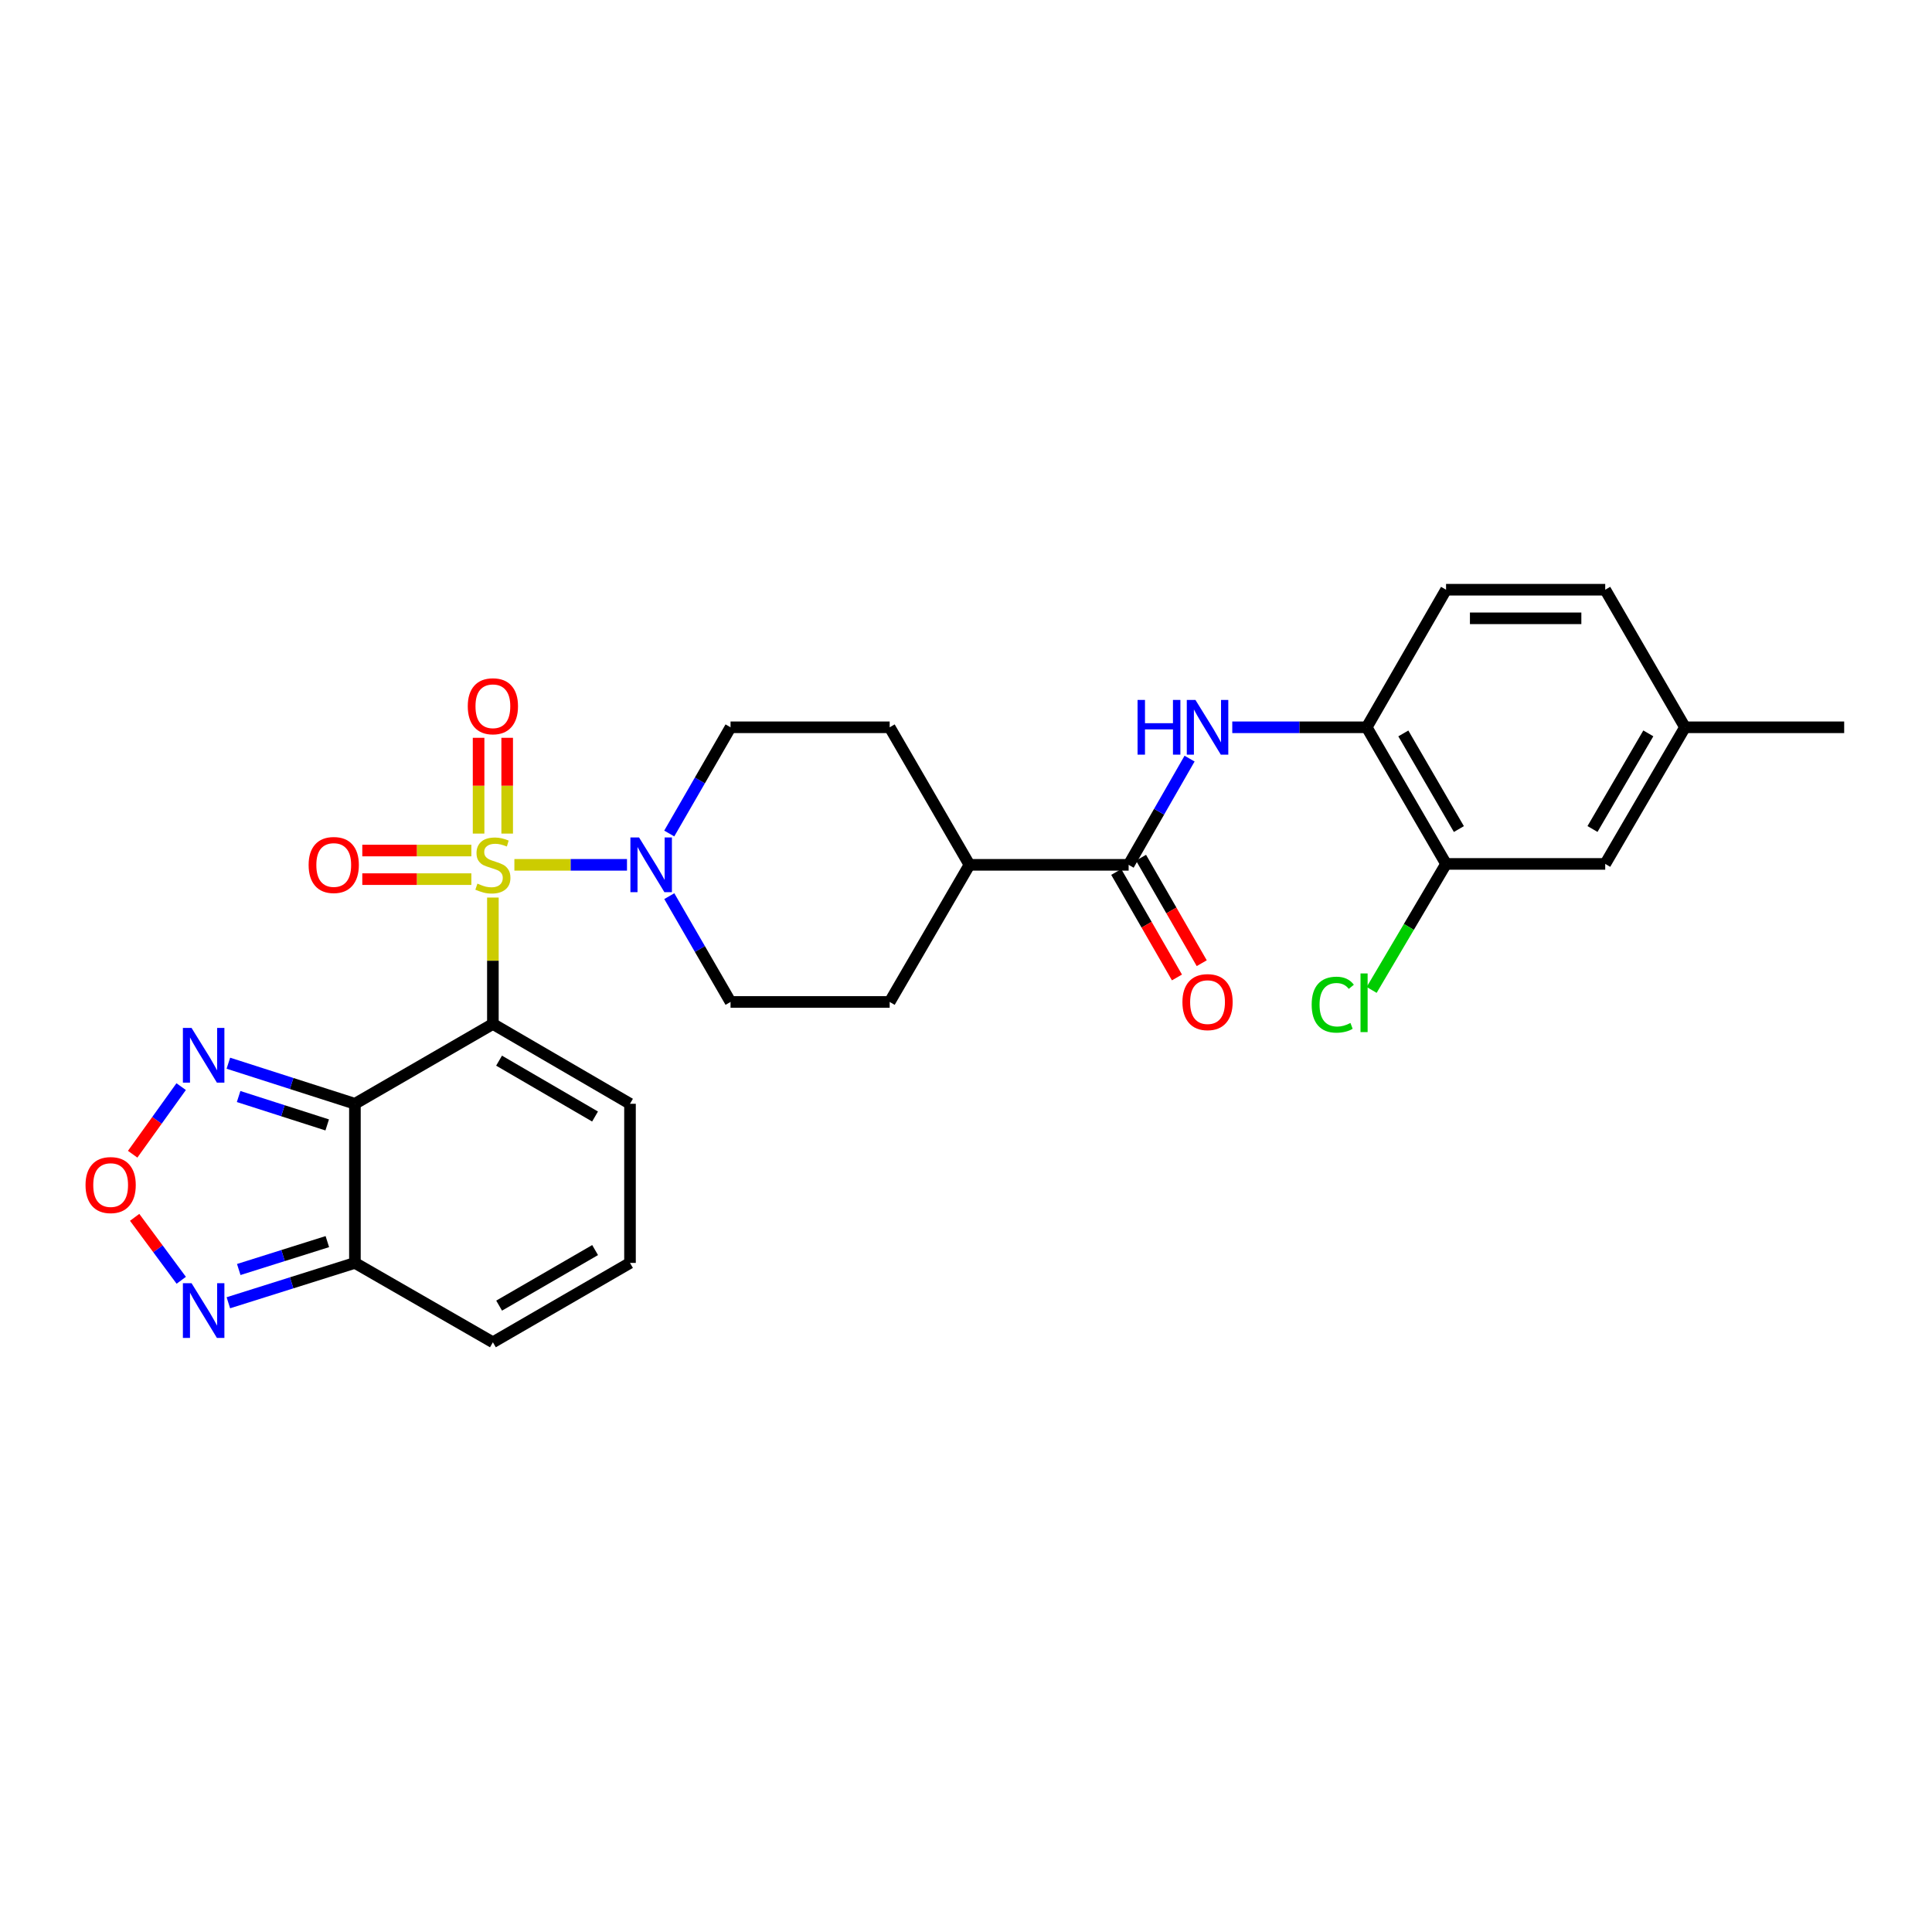 <?xml version='1.0' encoding='iso-8859-1'?>
<svg version='1.1' baseProfile='full'
              xmlns='http://www.w3.org/2000/svg'
                      xmlns:rdkit='http://www.rdkit.org/xml'
                      xmlns:xlink='http://www.w3.org/1999/xlink'
                  xml:space='preserve'
width='1000px' height='1000px' viewBox='0 0 1000 1000'>
<!-- END OF HEADER -->
<rect style='opacity:1.0;fill:#FFFFFF;stroke:none' width='1000' height='1000' x='0' y='0'> </rect>
<path class='bond-0' d='M 255.117,464.577 L 255.117,497.291' style='fill:none;fill-rule:evenodd;stroke:#CCCC00;stroke-width:6px;stroke-linecap:butt;stroke-linejoin:miter;stroke-opacity:1' />
<path class='bond-0' d='M 255.117,497.291 L 255.117,530.005' style='fill:none;fill-rule:evenodd;stroke:#000000;stroke-width:6px;stroke-linecap:butt;stroke-linejoin:miter;stroke-opacity:1' />
<path class='bond-2' d='M 266.245,447.638 L 295.387,447.638' style='fill:none;fill-rule:evenodd;stroke:#CCCC00;stroke-width:6px;stroke-linecap:butt;stroke-linejoin:miter;stroke-opacity:1' />
<path class='bond-2' d='M 295.387,447.638 L 324.529,447.638' style='fill:none;fill-rule:evenodd;stroke:#0000FF;stroke-width:6px;stroke-linecap:butt;stroke-linejoin:miter;stroke-opacity:1' />
<path class='bond-11' d='M 243.977,440.238 L 215.75,440.238' style='fill:none;fill-rule:evenodd;stroke:#CCCC00;stroke-width:6px;stroke-linecap:butt;stroke-linejoin:miter;stroke-opacity:1' />
<path class='bond-11' d='M 215.75,440.238 L 187.523,440.238' style='fill:none;fill-rule:evenodd;stroke:#FF0000;stroke-width:6px;stroke-linecap:butt;stroke-linejoin:miter;stroke-opacity:1' />
<path class='bond-11' d='M 243.977,455.038 L 215.75,455.038' style='fill:none;fill-rule:evenodd;stroke:#CCCC00;stroke-width:6px;stroke-linecap:butt;stroke-linejoin:miter;stroke-opacity:1' />
<path class='bond-11' d='M 215.75,455.038 L 187.523,455.038' style='fill:none;fill-rule:evenodd;stroke:#FF0000;stroke-width:6px;stroke-linecap:butt;stroke-linejoin:miter;stroke-opacity:1' />
<path class='bond-12' d='M 262.517,431.464 L 262.517,406.675' style='fill:none;fill-rule:evenodd;stroke:#CCCC00;stroke-width:6px;stroke-linecap:butt;stroke-linejoin:miter;stroke-opacity:1' />
<path class='bond-12' d='M 262.517,406.675 L 262.517,381.887' style='fill:none;fill-rule:evenodd;stroke:#FF0000;stroke-width:6px;stroke-linecap:butt;stroke-linejoin:miter;stroke-opacity:1' />
<path class='bond-12' d='M 247.716,431.464 L 247.716,406.675' style='fill:none;fill-rule:evenodd;stroke:#CCCC00;stroke-width:6px;stroke-linecap:butt;stroke-linejoin:miter;stroke-opacity:1' />
<path class='bond-12' d='M 247.716,406.675 L 247.716,381.887' style='fill:none;fill-rule:evenodd;stroke:#FF0000;stroke-width:6px;stroke-linecap:butt;stroke-linejoin:miter;stroke-opacity:1' />
<path class='bond-1' d='M 255.117,530.005 L 183.703,571.315' style='fill:none;fill-rule:evenodd;stroke:#000000;stroke-width:6px;stroke-linecap:butt;stroke-linejoin:miter;stroke-opacity:1' />
<path class='bond-10' d='M 255.117,530.005 L 326.086,571.315' style='fill:none;fill-rule:evenodd;stroke:#000000;stroke-width:6px;stroke-linecap:butt;stroke-linejoin:miter;stroke-opacity:1' />
<path class='bond-10' d='M 258.316,548.993 L 307.995,577.91' style='fill:none;fill-rule:evenodd;stroke:#000000;stroke-width:6px;stroke-linecap:butt;stroke-linejoin:miter;stroke-opacity:1' />
<path class='bond-3' d='M 183.703,571.315 L 183.703,653.682' style='fill:none;fill-rule:evenodd;stroke:#000000;stroke-width:6px;stroke-linecap:butt;stroke-linejoin:miter;stroke-opacity:1' />
<path class='bond-4' d='M 183.703,571.315 L 150.952,560.815' style='fill:none;fill-rule:evenodd;stroke:#000000;stroke-width:6px;stroke-linecap:butt;stroke-linejoin:miter;stroke-opacity:1' />
<path class='bond-4' d='M 150.952,560.815 L 118.202,550.314' style='fill:none;fill-rule:evenodd;stroke:#0000FF;stroke-width:6px;stroke-linecap:butt;stroke-linejoin:miter;stroke-opacity:1' />
<path class='bond-4' d='M 169.359,582.259 L 146.433,574.909' style='fill:none;fill-rule:evenodd;stroke:#000000;stroke-width:6px;stroke-linecap:butt;stroke-linejoin:miter;stroke-opacity:1' />
<path class='bond-4' d='M 146.433,574.909 L 123.508,567.558' style='fill:none;fill-rule:evenodd;stroke:#0000FF;stroke-width:6px;stroke-linecap:butt;stroke-linejoin:miter;stroke-opacity:1' />
<path class='bond-17' d='M 346.398,431.423 L 362.263,403.935' style='fill:none;fill-rule:evenodd;stroke:#0000FF;stroke-width:6px;stroke-linecap:butt;stroke-linejoin:miter;stroke-opacity:1' />
<path class='bond-17' d='M 362.263,403.935 L 378.128,376.446' style='fill:none;fill-rule:evenodd;stroke:#000000;stroke-width:6px;stroke-linecap:butt;stroke-linejoin:miter;stroke-opacity:1' />
<path class='bond-18' d='M 346.424,463.848 L 362.276,491.228' style='fill:none;fill-rule:evenodd;stroke:#0000FF;stroke-width:6px;stroke-linecap:butt;stroke-linejoin:miter;stroke-opacity:1' />
<path class='bond-18' d='M 362.276,491.228 L 378.128,518.608' style='fill:none;fill-rule:evenodd;stroke:#000000;stroke-width:6px;stroke-linecap:butt;stroke-linejoin:miter;stroke-opacity:1' />
<path class='bond-6' d='M 183.703,653.682 L 150.951,663.994' style='fill:none;fill-rule:evenodd;stroke:#000000;stroke-width:6px;stroke-linecap:butt;stroke-linejoin:miter;stroke-opacity:1' />
<path class='bond-6' d='M 150.951,663.994 L 118.198,674.306' style='fill:none;fill-rule:evenodd;stroke:#0000FF;stroke-width:6px;stroke-linecap:butt;stroke-linejoin:miter;stroke-opacity:1' />
<path class='bond-6' d='M 169.432,642.658 L 146.506,649.876' style='fill:none;fill-rule:evenodd;stroke:#000000;stroke-width:6px;stroke-linecap:butt;stroke-linejoin:miter;stroke-opacity:1' />
<path class='bond-6' d='M 146.506,649.876 L 123.579,657.095' style='fill:none;fill-rule:evenodd;stroke:#0000FF;stroke-width:6px;stroke-linecap:butt;stroke-linejoin:miter;stroke-opacity:1' />
<path class='bond-29' d='M 183.703,653.682 L 255.117,694.762' style='fill:none;fill-rule:evenodd;stroke:#000000;stroke-width:6px;stroke-linecap:butt;stroke-linejoin:miter;stroke-opacity:1' />
<path class='bond-5' d='M 93.767,562.436 L 81.217,579.93' style='fill:none;fill-rule:evenodd;stroke:#0000FF;stroke-width:6px;stroke-linecap:butt;stroke-linejoin:miter;stroke-opacity:1' />
<path class='bond-5' d='M 81.217,579.93 L 68.667,597.423' style='fill:none;fill-rule:evenodd;stroke:#FF0000;stroke-width:6px;stroke-linecap:butt;stroke-linejoin:miter;stroke-opacity:1' />
<path class='bond-30' d='M 69.694,630.091 L 81.754,646.382' style='fill:none;fill-rule:evenodd;stroke:#FF0000;stroke-width:6px;stroke-linecap:butt;stroke-linejoin:miter;stroke-opacity:1' />
<path class='bond-30' d='M 81.754,646.382 L 93.813,662.673' style='fill:none;fill-rule:evenodd;stroke:#0000FF;stroke-width:6px;stroke-linecap:butt;stroke-linejoin:miter;stroke-opacity:1' />
<path class='bond-7' d='M 584.18,447.638 L 501.789,447.638' style='fill:none;fill-rule:evenodd;stroke:#000000;stroke-width:6px;stroke-linecap:butt;stroke-linejoin:miter;stroke-opacity:1' />
<path class='bond-8' d='M 584.18,447.638 L 599.95,420.148' style='fill:none;fill-rule:evenodd;stroke:#000000;stroke-width:6px;stroke-linecap:butt;stroke-linejoin:miter;stroke-opacity:1' />
<path class='bond-8' d='M 599.95,420.148 L 615.721,392.658' style='fill:none;fill-rule:evenodd;stroke:#0000FF;stroke-width:6px;stroke-linecap:butt;stroke-linejoin:miter;stroke-opacity:1' />
<path class='bond-19' d='M 577.766,451.329 L 593.477,478.631' style='fill:none;fill-rule:evenodd;stroke:#000000;stroke-width:6px;stroke-linecap:butt;stroke-linejoin:miter;stroke-opacity:1' />
<path class='bond-19' d='M 593.477,478.631 L 609.189,505.932' style='fill:none;fill-rule:evenodd;stroke:#FF0000;stroke-width:6px;stroke-linecap:butt;stroke-linejoin:miter;stroke-opacity:1' />
<path class='bond-19' d='M 590.594,443.947 L 606.305,471.248' style='fill:none;fill-rule:evenodd;stroke:#000000;stroke-width:6px;stroke-linecap:butt;stroke-linejoin:miter;stroke-opacity:1' />
<path class='bond-19' d='M 606.305,471.248 L 622.017,498.55' style='fill:none;fill-rule:evenodd;stroke:#FF0000;stroke-width:6px;stroke-linecap:butt;stroke-linejoin:miter;stroke-opacity:1' />
<path class='bond-9' d='M 637.821,376.446 L 672.613,376.446' style='fill:none;fill-rule:evenodd;stroke:#0000FF;stroke-width:6px;stroke-linecap:butt;stroke-linejoin:miter;stroke-opacity:1' />
<path class='bond-9' d='M 672.613,376.446 L 707.405,376.446' style='fill:none;fill-rule:evenodd;stroke:#000000;stroke-width:6px;stroke-linecap:butt;stroke-linejoin:miter;stroke-opacity:1' />
<path class='bond-13' d='M 707.405,376.446 L 748.477,447.161' style='fill:none;fill-rule:evenodd;stroke:#000000;stroke-width:6px;stroke-linecap:butt;stroke-linejoin:miter;stroke-opacity:1' />
<path class='bond-13' d='M 726.364,379.62 L 755.115,429.12' style='fill:none;fill-rule:evenodd;stroke:#000000;stroke-width:6px;stroke-linecap:butt;stroke-linejoin:miter;stroke-opacity:1' />
<path class='bond-21' d='M 707.405,376.446 L 748.477,305.238' style='fill:none;fill-rule:evenodd;stroke:#000000;stroke-width:6px;stroke-linecap:butt;stroke-linejoin:miter;stroke-opacity:1' />
<path class='bond-14' d='M 326.086,571.315 L 326.086,653.682' style='fill:none;fill-rule:evenodd;stroke:#000000;stroke-width:6px;stroke-linecap:butt;stroke-linejoin:miter;stroke-opacity:1' />
<path class='bond-20' d='M 748.477,447.161 L 830.86,447.161' style='fill:none;fill-rule:evenodd;stroke:#000000;stroke-width:6px;stroke-linecap:butt;stroke-linejoin:miter;stroke-opacity:1' />
<path class='bond-24' d='M 748.477,447.161 L 729.222,479.773' style='fill:none;fill-rule:evenodd;stroke:#000000;stroke-width:6px;stroke-linecap:butt;stroke-linejoin:miter;stroke-opacity:1' />
<path class='bond-24' d='M 729.222,479.773 L 709.966,512.385' style='fill:none;fill-rule:evenodd;stroke:#00CC00;stroke-width:6px;stroke-linecap:butt;stroke-linejoin:miter;stroke-opacity:1' />
<path class='bond-15' d='M 326.086,653.682 L 255.117,694.762' style='fill:none;fill-rule:evenodd;stroke:#000000;stroke-width:6px;stroke-linecap:butt;stroke-linejoin:miter;stroke-opacity:1' />
<path class='bond-15' d='M 308.026,647.034 L 258.347,675.791' style='fill:none;fill-rule:evenodd;stroke:#000000;stroke-width:6px;stroke-linecap:butt;stroke-linejoin:miter;stroke-opacity:1' />
<path class='bond-16' d='M 501.789,447.638 L 460.494,518.608' style='fill:none;fill-rule:evenodd;stroke:#000000;stroke-width:6px;stroke-linecap:butt;stroke-linejoin:miter;stroke-opacity:1' />
<path class='bond-28' d='M 501.789,447.638 L 460.494,376.446' style='fill:none;fill-rule:evenodd;stroke:#000000;stroke-width:6px;stroke-linecap:butt;stroke-linejoin:miter;stroke-opacity:1' />
<path class='bond-23' d='M 378.128,376.446 L 460.494,376.446' style='fill:none;fill-rule:evenodd;stroke:#000000;stroke-width:6px;stroke-linecap:butt;stroke-linejoin:miter;stroke-opacity:1' />
<path class='bond-22' d='M 378.128,518.608 L 460.494,518.608' style='fill:none;fill-rule:evenodd;stroke:#000000;stroke-width:6px;stroke-linecap:butt;stroke-linejoin:miter;stroke-opacity:1' />
<path class='bond-31' d='M 830.86,447.161 L 872.146,376.446' style='fill:none;fill-rule:evenodd;stroke:#000000;stroke-width:6px;stroke-linecap:butt;stroke-linejoin:miter;stroke-opacity:1' />
<path class='bond-31' d='M 824.271,429.091 L 853.171,379.591' style='fill:none;fill-rule:evenodd;stroke:#000000;stroke-width:6px;stroke-linecap:butt;stroke-linejoin:miter;stroke-opacity:1' />
<path class='bond-26' d='M 748.477,305.238 L 830.86,305.238' style='fill:none;fill-rule:evenodd;stroke:#000000;stroke-width:6px;stroke-linecap:butt;stroke-linejoin:miter;stroke-opacity:1' />
<path class='bond-26' d='M 760.834,320.039 L 818.503,320.039' style='fill:none;fill-rule:evenodd;stroke:#000000;stroke-width:6px;stroke-linecap:butt;stroke-linejoin:miter;stroke-opacity:1' />
<path class='bond-25' d='M 872.146,376.446 L 830.86,305.238' style='fill:none;fill-rule:evenodd;stroke:#000000;stroke-width:6px;stroke-linecap:butt;stroke-linejoin:miter;stroke-opacity:1' />
<path class='bond-27' d='M 872.146,376.446 L 954.545,376.446' style='fill:none;fill-rule:evenodd;stroke:#000000;stroke-width:6px;stroke-linecap:butt;stroke-linejoin:miter;stroke-opacity:1' />
<path  class='atom-0' d='M 247.117 457.358
Q 247.437 457.478, 248.757 458.038
Q 250.077 458.598, 251.517 458.958
Q 252.997 459.278, 254.437 459.278
Q 257.117 459.278, 258.677 457.998
Q 260.237 456.678, 260.237 454.398
Q 260.237 452.838, 259.437 451.878
Q 258.677 450.918, 257.477 450.398
Q 256.277 449.878, 254.277 449.278
Q 251.757 448.518, 250.237 447.798
Q 248.757 447.078, 247.677 445.558
Q 246.637 444.038, 246.637 441.478
Q 246.637 437.918, 249.037 435.718
Q 251.477 433.518, 256.277 433.518
Q 259.557 433.518, 263.277 435.078
L 262.357 438.158
Q 258.957 436.758, 256.397 436.758
Q 253.637 436.758, 252.117 437.918
Q 250.597 439.038, 250.637 440.998
Q 250.637 442.518, 251.397 443.438
Q 252.197 444.358, 253.317 444.878
Q 254.477 445.398, 256.397 445.998
Q 258.957 446.798, 260.477 447.598
Q 261.997 448.398, 263.077 450.038
Q 264.197 451.638, 264.197 454.398
Q 264.197 458.318, 261.557 460.438
Q 258.957 462.518, 254.597 462.518
Q 252.077 462.518, 250.157 461.958
Q 248.277 461.438, 246.037 460.518
L 247.117 457.358
' fill='#CCCC00'/>
<path  class='atom-3' d='M 330.779 433.478
L 340.059 448.478
Q 340.979 449.958, 342.459 452.638
Q 343.939 455.318, 344.019 455.478
L 344.019 433.478
L 347.779 433.478
L 347.779 461.798
L 343.899 461.798
L 333.939 445.398
Q 332.779 443.478, 331.539 441.278
Q 330.339 439.078, 329.979 438.398
L 329.979 461.798
L 326.299 461.798
L 326.299 433.478
L 330.779 433.478
' fill='#0000FF'/>
<path  class='atom-5' d='M 99.146 532.051
L 108.426 547.051
Q 109.346 548.531, 110.826 551.211
Q 112.306 553.891, 112.386 554.051
L 112.386 532.051
L 116.146 532.051
L 116.146 560.371
L 112.266 560.371
L 102.306 543.971
Q 101.146 542.051, 99.906 539.851
Q 98.706 537.651, 98.346 536.971
L 98.346 560.371
L 94.666 560.371
L 94.666 532.051
L 99.146 532.051
' fill='#0000FF'/>
<path  class='atom-6' d='M 44.271 613.388
Q 44.271 606.588, 47.631 602.788
Q 50.991 598.988, 57.271 598.988
Q 63.551 598.988, 66.911 602.788
Q 70.271 606.588, 70.271 613.388
Q 70.271 620.268, 66.871 624.188
Q 63.471 628.068, 57.271 628.068
Q 51.031 628.068, 47.631 624.188
Q 44.271 620.308, 44.271 613.388
M 57.271 624.868
Q 61.591 624.868, 63.911 621.988
Q 66.271 619.068, 66.271 613.388
Q 66.271 607.828, 63.911 605.028
Q 61.591 602.188, 57.271 602.188
Q 52.951 602.188, 50.591 604.988
Q 48.271 607.788, 48.271 613.388
Q 48.271 619.108, 50.591 621.988
Q 52.951 624.868, 57.271 624.868
' fill='#FF0000'/>
<path  class='atom-7' d='M 99.146 664.173
L 108.426 679.173
Q 109.346 680.653, 110.826 683.333
Q 112.306 686.013, 112.386 686.173
L 112.386 664.173
L 116.146 664.173
L 116.146 692.493
L 112.266 692.493
L 102.306 676.093
Q 101.146 674.173, 99.906 671.973
Q 98.706 669.773, 98.346 669.093
L 98.346 692.493
L 94.666 692.493
L 94.666 664.173
L 99.146 664.173
' fill='#0000FF'/>
<path  class='atom-9' d='M 588.802 362.286
L 592.642 362.286
L 592.642 374.326
L 607.122 374.326
L 607.122 362.286
L 610.962 362.286
L 610.962 390.606
L 607.122 390.606
L 607.122 377.526
L 592.642 377.526
L 592.642 390.606
L 588.802 390.606
L 588.802 362.286
' fill='#0000FF'/>
<path  class='atom-9' d='M 618.762 362.286
L 628.042 377.286
Q 628.962 378.766, 630.442 381.446
Q 631.922 384.126, 632.002 384.286
L 632.002 362.286
L 635.762 362.286
L 635.762 390.606
L 631.882 390.606
L 621.922 374.206
Q 620.762 372.286, 619.522 370.086
Q 618.322 367.886, 617.962 367.206
L 617.962 390.606
L 614.282 390.606
L 614.282 362.286
L 618.762 362.286
' fill='#0000FF'/>
<path  class='atom-12' d='M 159.742 447.718
Q 159.742 440.918, 163.102 437.118
Q 166.462 433.318, 172.742 433.318
Q 179.022 433.318, 182.382 437.118
Q 185.742 440.918, 185.742 447.718
Q 185.742 454.598, 182.342 458.518
Q 178.942 462.398, 172.742 462.398
Q 166.502 462.398, 163.102 458.518
Q 159.742 454.638, 159.742 447.718
M 172.742 459.198
Q 177.062 459.198, 179.382 456.318
Q 181.742 453.398, 181.742 447.718
Q 181.742 442.158, 179.382 439.358
Q 177.062 436.518, 172.742 436.518
Q 168.422 436.518, 166.062 439.318
Q 163.742 442.118, 163.742 447.718
Q 163.742 453.438, 166.062 456.318
Q 168.422 459.198, 172.742 459.198
' fill='#FF0000'/>
<path  class='atom-13' d='M 242.117 365.557
Q 242.117 358.757, 245.477 354.957
Q 248.837 351.157, 255.117 351.157
Q 261.397 351.157, 264.757 354.957
Q 268.117 358.757, 268.117 365.557
Q 268.117 372.437, 264.717 376.357
Q 261.317 380.237, 255.117 380.237
Q 248.877 380.237, 245.477 376.357
Q 242.117 372.477, 242.117 365.557
M 255.117 377.037
Q 259.437 377.037, 261.757 374.157
Q 264.117 371.237, 264.117 365.557
Q 264.117 359.997, 261.757 357.197
Q 259.437 354.357, 255.117 354.357
Q 250.797 354.357, 248.437 357.157
Q 246.117 359.957, 246.117 365.557
Q 246.117 371.277, 248.437 374.157
Q 250.797 377.037, 255.117 377.037
' fill='#FF0000'/>
<path  class='atom-20' d='M 612.022 518.688
Q 612.022 511.888, 615.382 508.088
Q 618.742 504.288, 625.022 504.288
Q 631.302 504.288, 634.662 508.088
Q 638.022 511.888, 638.022 518.688
Q 638.022 525.568, 634.622 529.488
Q 631.222 533.368, 625.022 533.368
Q 618.782 533.368, 615.382 529.488
Q 612.022 525.608, 612.022 518.688
M 625.022 530.168
Q 629.342 530.168, 631.662 527.288
Q 634.022 524.368, 634.022 518.688
Q 634.022 513.128, 631.662 510.328
Q 629.342 507.488, 625.022 507.488
Q 620.702 507.488, 618.342 510.288
Q 616.022 513.088, 616.022 518.688
Q 616.022 524.408, 618.342 527.288
Q 620.702 530.168, 625.022 530.168
' fill='#FF0000'/>
<path  class='atom-25' d='M 678.92 520.015
Q 678.92 512.975, 682.2 509.295
Q 685.52 505.575, 691.8 505.575
Q 697.64 505.575, 700.76 509.695
L 698.12 511.855
Q 695.84 508.855, 691.8 508.855
Q 687.52 508.855, 685.24 511.735
Q 683 514.575, 683 520.015
Q 683 525.615, 685.32 528.495
Q 687.68 531.375, 692.24 531.375
Q 695.36 531.375, 699 529.495
L 700.12 532.495
Q 698.64 533.455, 696.4 534.015
Q 694.16 534.575, 691.68 534.575
Q 685.52 534.575, 682.2 530.815
Q 678.92 527.055, 678.92 520.015
' fill='#00CC00'/>
<path  class='atom-25' d='M 704.2 503.855
L 707.88 503.855
L 707.88 534.215
L 704.2 534.215
L 704.2 503.855
' fill='#00CC00'/>
</svg>

